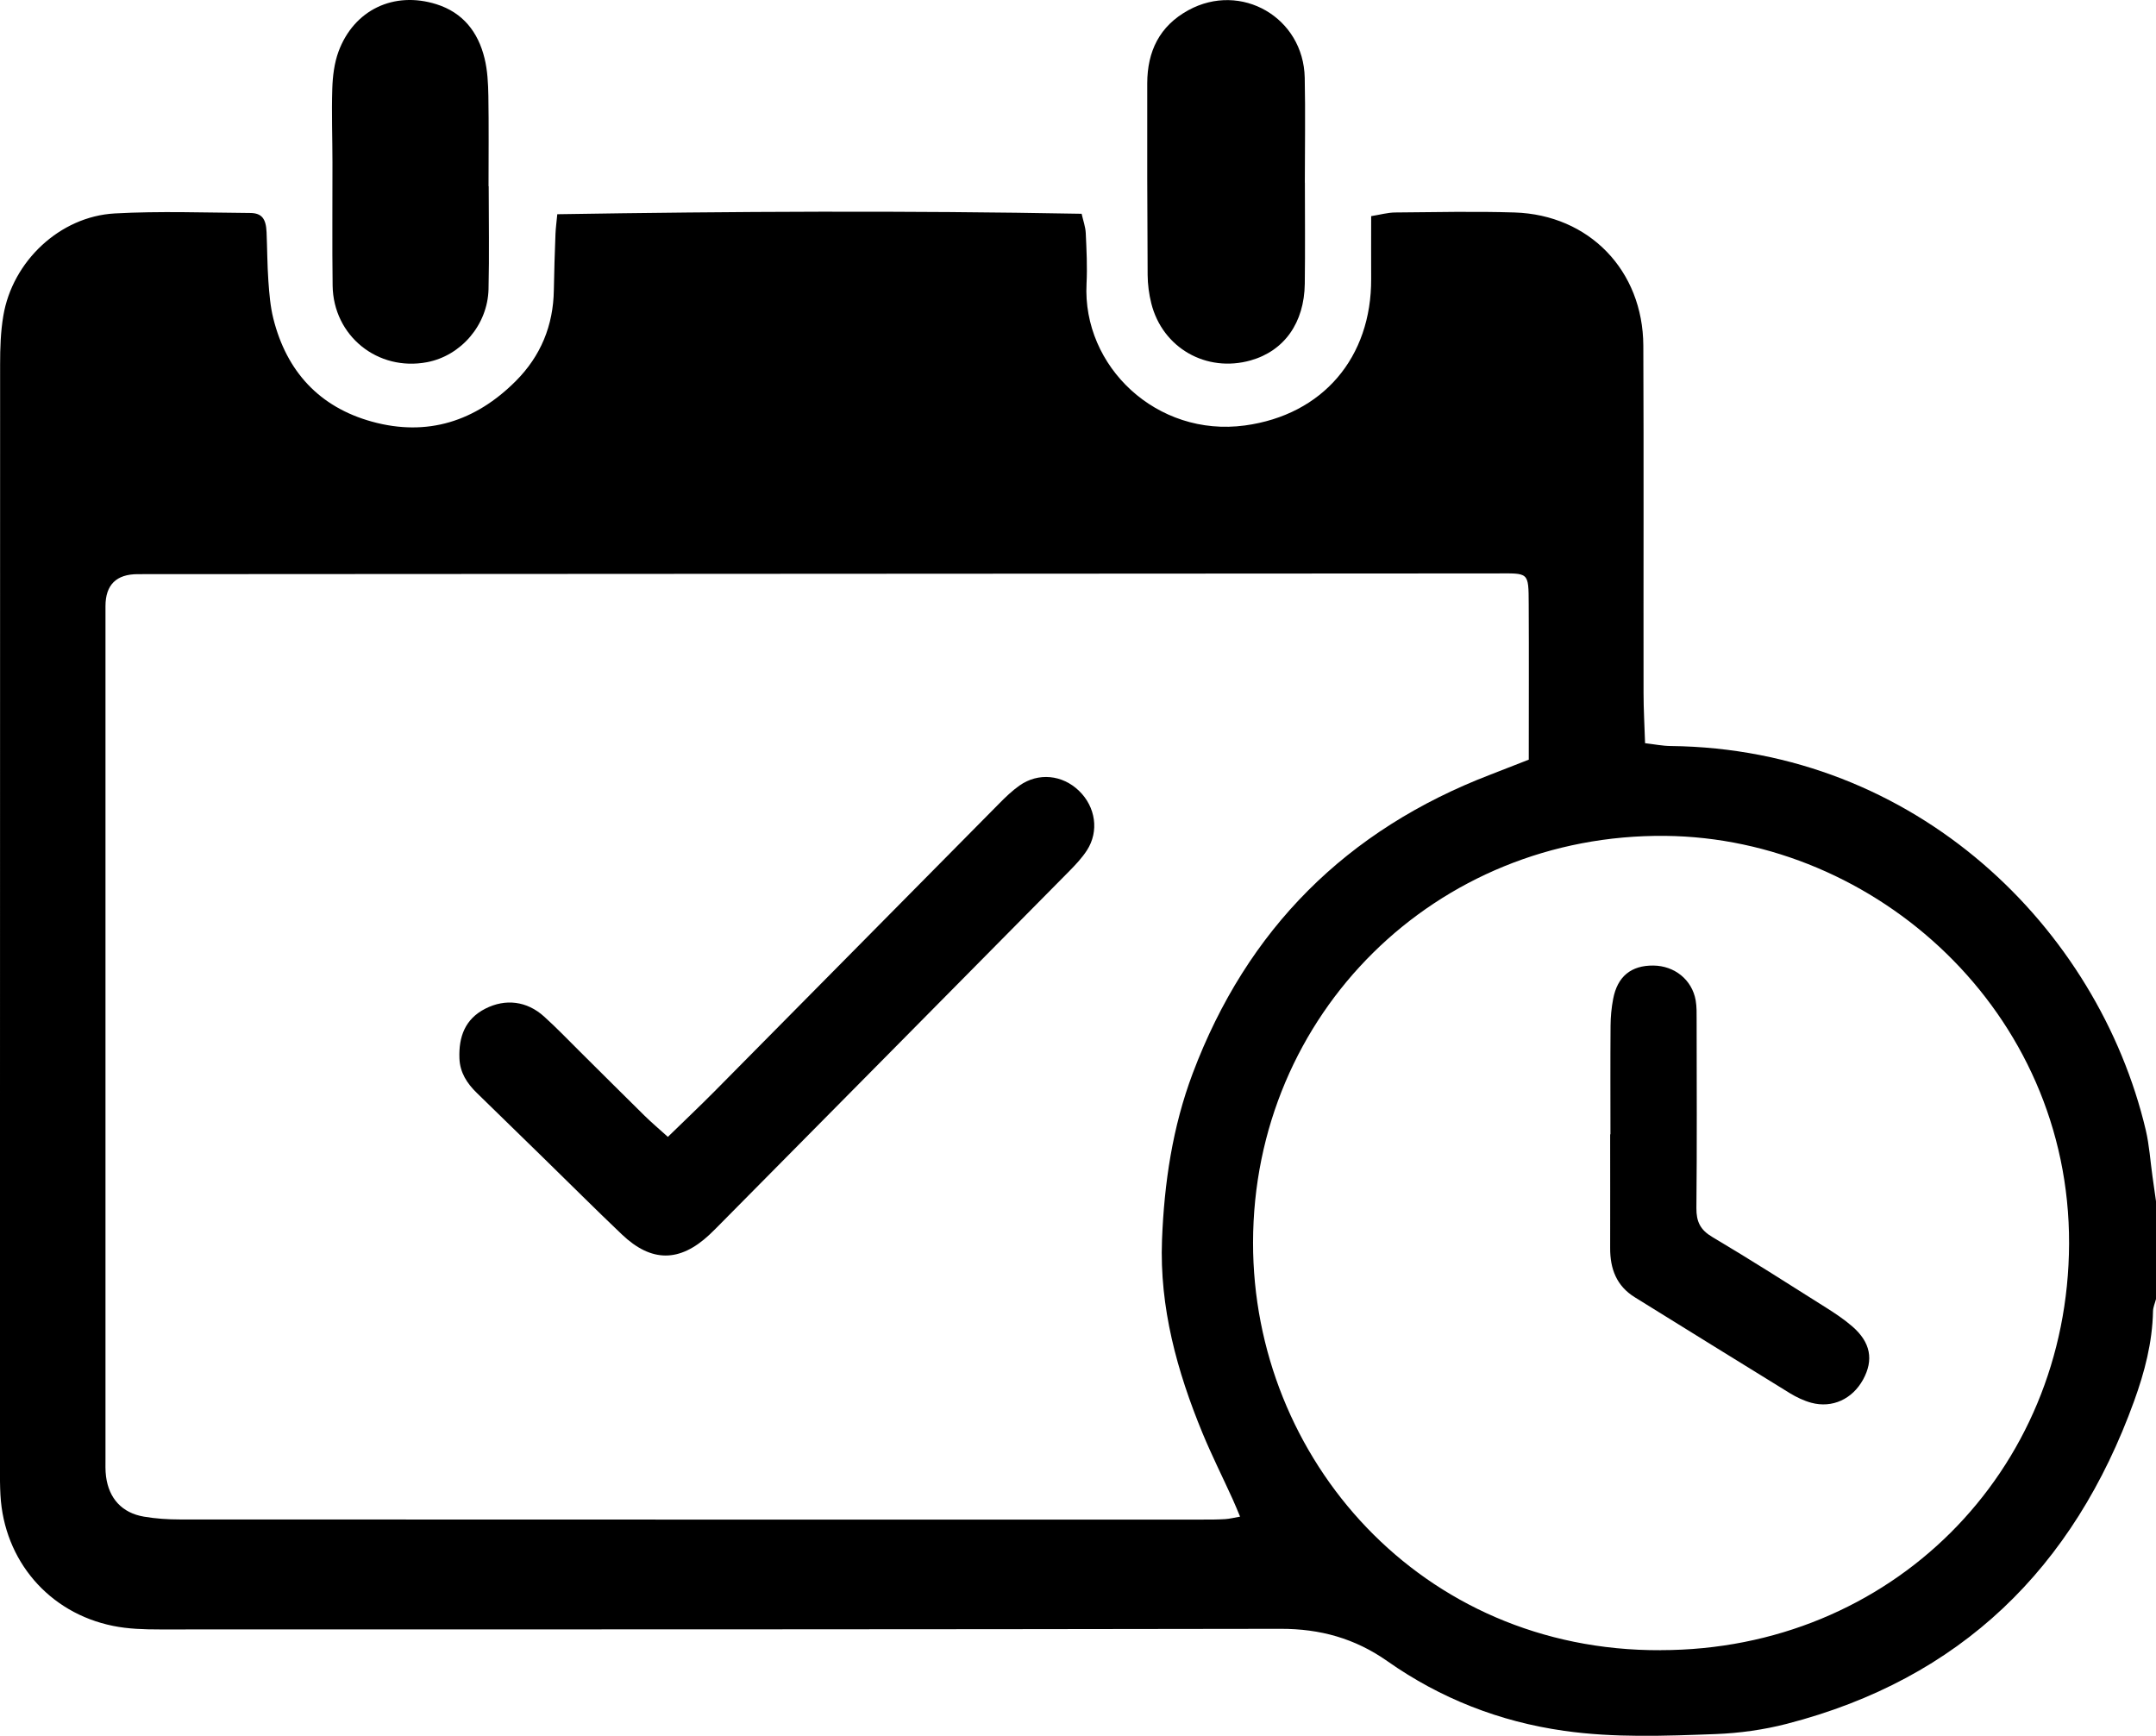 <?xml version="1.0" encoding="UTF-8"?>
<svg id="Layer_1" data-name="Layer 1" xmlns="http://www.w3.org/2000/svg" viewBox="0 0 382.23 307.73">
  <path d="m382.23,230.31c-.18.72-.51,1.43-.53,2.15-.11,5.53-1.49,10.8-3.35,15.93-10.71,29.61-30.76,49.27-61.56,57.22-4.1,1.06-8.41,1.66-12.65,1.82-8.95.33-17.93.69-26.87-.58-11.42-1.62-21.9-5.73-31.3-12.34-5.76-4.05-11.93-5.75-18.92-5.74-66.24.11-132.49.11-198.73.11-2.76,0-5.58-.08-8.28-.63-11.39-2.3-19.32-11.6-19.96-23.18-.09-1.6-.09-3.21-.09-4.81C0,195.03,0,129.81.02,64.6c0-2.87.09-5.79.57-8.62,1.62-9.65,10.01-17.6,19.75-18.14,7.99-.44,16.02-.14,24.03-.08,2.05.02,2.79,1.02,2.89,3.41.12,2.88.12,5.77.32,8.65.16,2.23.34,4.5.88,6.66,2.35,9.38,8.17,15.7,17.48,18.27,9.81,2.71,18.37-.05,25.5-7.19,4.42-4.43,6.66-9.84,6.75-16.14.05-3.31.17-6.62.29-9.94.04-1.05.19-2.09.32-3.5,31.01-.5,61.84-.66,92.96-.08.27,1.21.68,2.31.73,3.42.14,2.99.29,5.99.14,8.97-.76,14.7,12.47,27.26,28.08,25.14,13.82-1.88,22.45-12.07,22.38-26.01-.02-3.62,0-7.24,0-11.1,1.58-.25,2.92-.64,4.27-.65,7.05-.06,14.1-.22,21.15,0,13.24.42,22.77,10.29,22.83,23.61.09,20.52.01,41.05.04,61.57,0,2.87.17,5.74.27,8.91,1.66.19,3.1.49,4.55.5,43.55.47,75.75,32.3,84.22,68.1.63,2.68.8,5.48,1.19,8.22.21,1.46.42,2.93.62,4.39,0,5.77,0,11.55,0,17.32Zm-111.2-95.64c0-9.39.04-18.48-.01-27.56-.03-5.8.04-5.46-5.82-5.45-80.26.05-160.52.09-240.77.13q-5.72,0-5.73,5.67c0,50.37,0,100.73,0,151.1,0,1.07-.04,2.15.1,3.2.51,3.91,2.84,6.46,6.71,7.12,2.09.36,4.25.5,6.37.5,60.49.03,120.98.02,181.47.02,1.28,0,2.57,0,3.85-.08.81-.05,1.61-.26,2.65-.44-.52-1.23-.9-2.2-1.34-3.15-1.77-3.89-3.69-7.72-5.32-11.66-4.52-10.96-7.64-22.28-7.18-34.25.39-10.07,1.86-20.01,5.44-29.52,9.64-25.59,27.3-43.2,52.81-52.98,2.27-.87,4.54-1.77,6.79-2.65Zm23.37,157.88c40.72,0,72.28-31.53,72.42-72.06.13-41.17-34.29-71.93-71.58-72.3-40.7-.41-73.05,31.61-73.09,72.1-.04,38.23,29.71,72.46,72.26,72.27Z"/>
  <path d="m231.34,32.37c0,5.98.06,11.96-.02,17.94-.09,6.94-3.66,11.9-9.58,13.58-7.86,2.23-15.64-2.19-17.63-10.1-.41-1.64-.64-3.37-.65-5.06-.07-11.32-.09-22.64-.07-33.96.01-5.65,2.16-10.15,7.29-12.96,9.34-5.11,20.42,1.28,20.63,11.98.13,6.19.02,12.39.02,18.58Z"/>
  <path d="m86.64,33.01c0,6.09.12,12.18-.03,18.26-.16,6.34-4.88,11.79-10.89,12.94-8.75,1.67-16.63-4.65-16.75-13.58-.1-7.26-.01-14.52-.03-21.78,0-4.38-.17-8.76-.03-13.13.07-2.21.35-4.52,1.1-6.57,2.74-7.41,9.82-10.77,17.36-8.4,4.71,1.48,7.4,4.95,8.53,9.58.53,2.15.64,4.43.68,6.66.09,5.34.03,10.68.03,16.02,0,0,.02,0,.02,0Z"/>
  <path d="m118.41,201.55c2.89-2.82,5.6-5.38,8.23-8.03,16.85-17.02,33.67-34.05,50.51-51.07,1.12-1.14,2.29-2.26,3.59-3.18,3.34-2.36,7.61-1.92,10.56.94,2.95,2.85,3.58,7.17,1.4,10.54-.86,1.33-1.98,2.52-3.1,3.66-20.88,21.14-41.79,42.26-62.69,63.38-.38.38-.76.75-1.15,1.12-5.26,4.9-10.27,4.93-15.51-.06-4.72-4.49-9.33-9.11-14-13.66-3.9-3.81-7.8-7.62-11.71-11.42-1.74-1.69-3-3.62-3.09-6.14-.14-3.8.98-6.97,4.6-8.81,3.57-1.81,7.36-1.36,10.41,1.4,2.22,2,4.29,4.17,6.42,6.28,3.8,3.76,7.57,7.55,11.38,11.29,1.21,1.19,2.52,2.3,4.14,3.76Z"/>
  <path d="m285.51,201.1c0-6.41-.03-12.82.02-19.23.01-1.59.16-3.2.46-4.77.76-3.99,3.19-5.96,7.13-5.92,3.77.04,6.85,2.52,7.5,6.16.2,1.15.17,2.34.17,3.51.01,11.11.07,22.22-.04,33.33-.02,2.4.69,3.87,2.83,5.13,6.79,4.03,13.45,8.28,20.13,12.5,1.62,1.02,3.24,2.1,4.68,3.35,3.25,2.81,3.82,5.94,1.91,9.42-1.9,3.46-5.46,5.12-9.19,4.11-1.32-.36-2.61-.98-3.78-1.69-9.19-5.64-18.33-11.34-27.5-17.01-3.25-2.01-4.38-5.05-4.37-8.7.02-6.73,0-13.46,0-20.19h.05Z"/>
</svg>